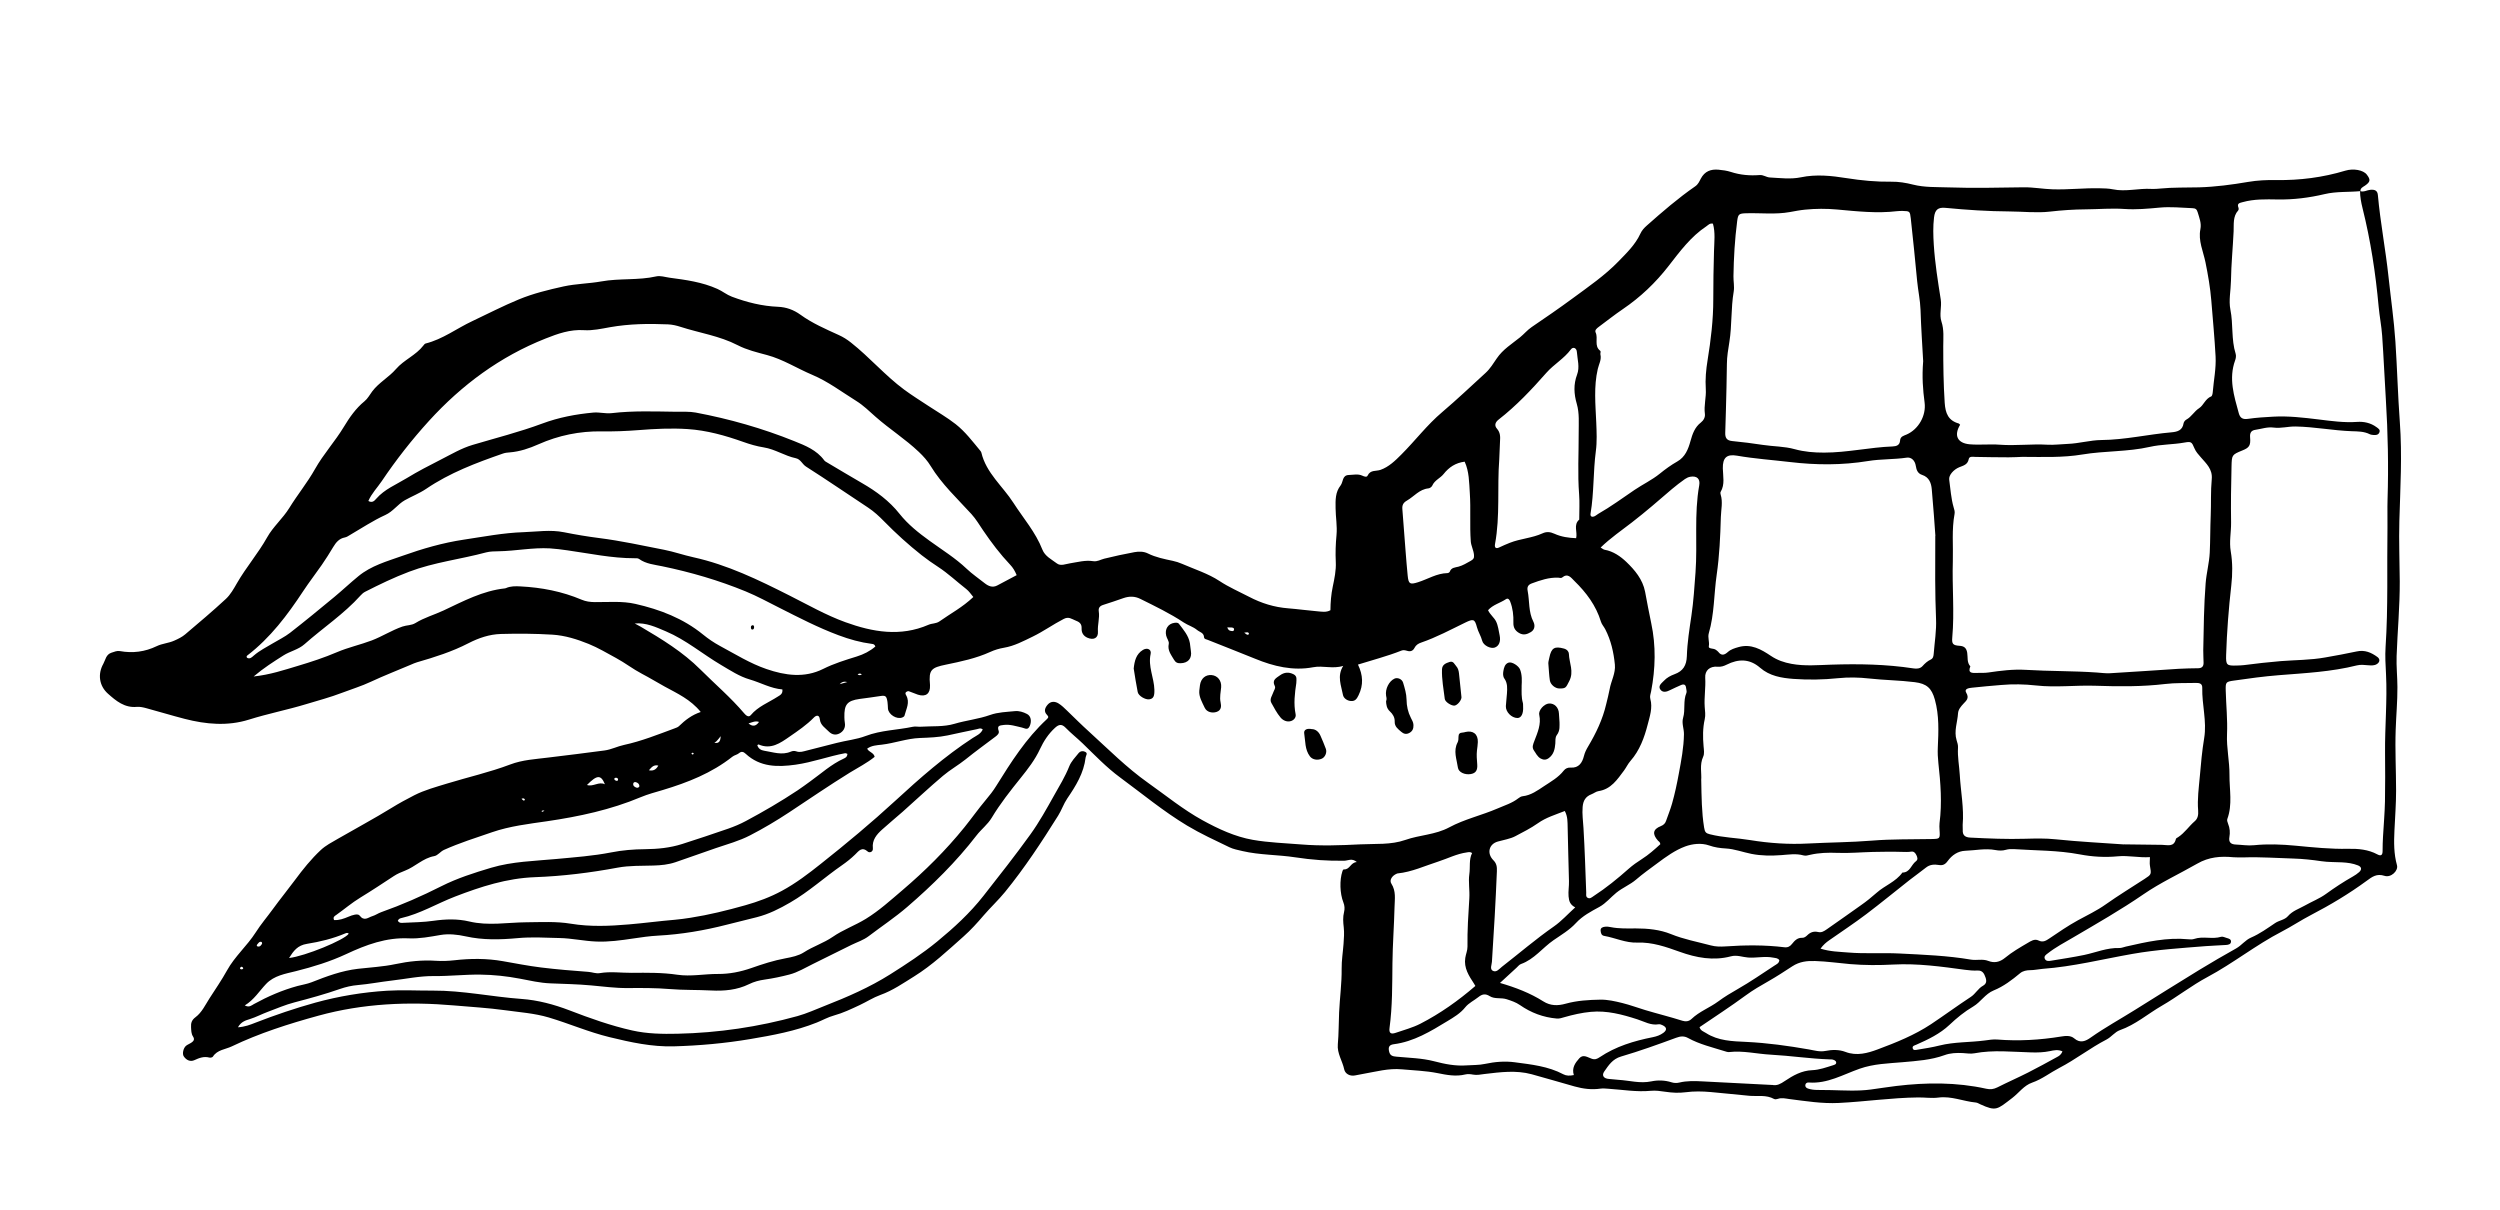 <?xml version="1.0" encoding="UTF-8"?>
<svg id="Ebene_1" data-name="Ebene 1" xmlns="http://www.w3.org/2000/svg" version="1.1" viewBox="0 0 620.74 300.41">
  <defs>
    <style>
      .cls-1 {
        fill: #000;
        stroke-width: 0px;
      }
    </style>
  </defs>
  <path class="cls-1" d="M586,47.45c.91.32,1.72-.26,2.6-.33,1.1-.08,1.72.21,1.82,1.34.61,6.8,1.92,13.5,2.64,20.29.57,5.35,1.35,10.69,1.71,16.06.44,6.66.61,13.34,1.1,20,.61,8.21.11,16.39-.12,24.59-.14,4.98.07,9.97.1,14.95.03,6.19-.56,12.36-.78,18.54-.09,2.58.19,5.13.2,7.7.02,3.54-.31,7.06-.43,10.58-.18,5.07.1,10.12.1,15.19,0,3.3-.26,6.58-.41,9.87-.14,2.9-.16,5.77.63,8.6.38,1.36-1.48,3.16-3.08,2.64-1.97-.64-3.09.24-4.51,1.28-4.34,3.18-8.97,5.95-13.74,8.43-2.49,1.29-4.81,2.85-7.28,4.13-6.43,3.33-12.08,7.88-18.46,11.29-3.93,2.1-7.48,4.91-11.35,7.14-3.46,2-6.51,4.69-10.37,6.04-1.27.45-2.11,1.7-3.35,2.34-4.04,2.09-7.65,4.94-11.68,7.03-2.28,1.18-4.31,2.81-6.77,3.66-2.05.71-3.27,2.54-4.92,3.8-3.79,2.9-4,3.38-7.95,1.58-.37-.17-.73-.41-1.12-.44-3.1-.29-6.04-1.65-9.27-1.23-1.66.22-3.37-.05-5.06-.03-6.6.07-13.14,1.05-19.73,1.37-4.12.2-8.16-.46-12.21-.97-.95-.12-1.9-.39-2.87-.05-.29.1-.7.16-.94.03-1.95-1.09-4.08-.61-6.14-.79-3.2-.28-6.39-.66-9.59-.93-2.07-.18-4.14-.23-6.24.05-1.64.22-3.37.13-5.02-.12-1.21-.18-2.41-.35-3.6-.24-3.56.34-7.06-.28-10.58-.51-.64-.04-1.29-.12-1.92-.03-2.19.32-4.33.05-6.44-.54-3.56-.99-7.09-2.06-10.66-3.03-3.88-1.05-7.8-.52-11.7-.06-.96.11-1.87.34-2.85.15-.62-.12-1.32-.19-1.92-.04-2.34.58-4.66.12-6.9-.33-2.93-.59-5.89-.66-8.84-.94-3.34-.32-6.51.6-9.74,1.15-.63.11-1.26.23-1.89.36-1.33.27-2.48-.44-2.7-1.49-.44-2.11-1.8-3.96-1.59-6.25.24-2.63.2-5.28.32-7.92.17-3.61.67-7.19.63-10.82-.03-2.06.32-4.13.47-6.2.1-1.37.2-2.73.05-4.08-.15-1.29-.25-2.54.08-3.83.19-.76.15-1.56-.17-2.36-.9-2.26-.95-5.59-.26-7.68.08-.25.16-.53.4-.52,1.49.07,1.62-1.73,3.2-1.83-1.21-1.04-2.19-.35-3.05-.33-4.11.09-8.18-.22-12.23-.84-4.36-.67-8.81-.55-13.14-1.56-1.1-.26-2.24-.47-3.23-.95-3.54-1.71-7.11-3.34-10.51-5.38-5.88-3.54-11.14-7.91-16.63-11.95-3.35-2.46-6.27-5.53-9.28-8.44-1.39-1.34-2.91-2.53-4.25-3.91-.97-1-1.7-.81-2.63.04-1.63,1.49-2.81,3.31-3.72,5.26-1.23,2.66-2.99,4.93-4.79,7.17-2.56,3.19-5.1,6.39-7.2,9.9-1.01,1.68-2.58,2.84-3.76,4.37-5.06,6.57-10.95,12.36-17.22,17.77-3.04,2.62-6.38,4.83-9.56,7.25-1.3.99-2.85,1.47-4.3,2.18-3.17,1.56-6.32,3.15-9.49,4.7-1.94.95-3.84,2.12-5.9,2.65-2,.52-4.06.96-6.12,1.25-1.37.19-2.65.52-3.91,1.14-2.97,1.46-6.18,1.74-9.41,1.57-3.45-.18-6.9-.07-10.36-.36-3.4-.28-6.88-.27-10.32-.24-3.07.03-6.08-.39-9.11-.66-3.36-.31-6.75-.37-10.13-.51-2.58-.1-5.08-.69-7.6-1.17-3.22-.61-6.44-.96-9.76-1-3.86-.05-7.67.4-11.52.36-3.54-.04-7.02.72-10.52,1.12-2.79.32-5.57.87-8.37,1.11-1.55.13-3.02.47-4.46.97-3.72,1.3-7.52,2.34-11.33,3.34-2.24.58-4.39,1.52-6.57,2.33-1.51.56-2.92,1.32-4.47,1.81-1,.32-2.16.6-2.97,2.04,1.76-.11,3.07-.64,4.37-1.15,4.87-1.89,9.83-3.58,14.85-4.97,5.82-1.6,11.78-2.59,17.82-2.96,3.77-.23,7.55-.01,11.31-.03,7.45-.04,14.69,1.54,22.06,2.07,4.05.29,8.06,1.36,11.92,2.84,5.09,1.96,10.25,3.8,15.57,4.99,3.69.83,7.49.9,11.28.81,10.1-.22,20.02-1.69,29.75-4.38,2.31-.64,4.52-1.66,6.77-2.54,5.62-2.2,11.14-4.6,16.26-7.83,4.01-2.53,8-5.14,11.66-8.14,4.15-3.41,8.14-7.07,11.48-11.33,3.96-5.05,7.94-10.09,11.68-15.29,2.18-3.03,4.01-6.34,5.84-9.61,1.34-2.38,2.77-4.7,3.79-7.27.49-1.23,1.5-2.27,2.36-3.33.36-.44.97-.57,1.55-.3.81.38.22.9.16,1.41-.45,3.89-2.43,7.07-4.57,10.21-.89,1.31-1.39,2.87-2.25,4.24-4.09,6.54-8.33,13-13.2,18.97-1.63,2-3.6,3.83-5.31,5.82-1.56,1.83-3.18,3.62-4.96,5.2-3.94,3.5-7.81,7.15-12.28,9.93-2.68,1.66-5.32,3.51-8.39,4.61-1.76.63-3.4,1.7-5.13,2.51-2.1.98-4.17,1.98-6.43,2.6-1.46.4-2.81,1.17-4.23,1.74-5.33,2.13-10.92,3.16-16.57,4.11-6.29,1.06-12.58,1.62-18.93,1.8-5.45.15-10.7-1-15.95-2.28-5.16-1.25-10.04-3.38-15.11-4.89-3.58-1.06-7.28-1.3-10.93-1.81-4.13-.57-8.3-.8-12.46-1.17-11.4-1-22.72-.51-33.77,2.53-7.36,2.02-14.68,4.34-21.58,7.65-1.53.73-3.57.82-4.64,2.52-.12.2-.62.31-.88.24-1.35-.36-2.5.08-3.7.63-1.02.47-2.01.04-2.67-.95-.4-.6-.12-2.03.58-2.61.36-.3.85-.46,1.25-.73.57-.38.99-.8.48-1.57-.46-.69-.44-1.53-.49-2.33-.06-1.01.16-1.76,1.1-2.46,1.58-1.18,2.43-3.04,3.47-4.67,1.47-2.29,3.04-4.56,4.35-6.93,1.94-3.52,5-6.12,7.12-9.44,1.29-2.04,2.85-3.85,4.26-5.79,1.78-2.45,3.7-4.8,5.5-7.23,1.96-2.65,4.02-5.22,6.42-7.46,1.21-1.13,2.76-1.93,4.21-2.77,4.44-2.57,8.98-4.99,13.35-7.68,1.84-1.14,3.75-2.17,5.64-3.14,2.55-1.3,5.38-2.06,8.14-2.91,5.22-1.6,10.58-2.8,15.67-4.73,3.11-1.18,6.26-1.32,9.4-1.72,4.69-.59,9.38-1.12,14.06-1.77,1.69-.23,3.16-1.02,4.81-1.37,4.32-.93,8.42-2.58,12.56-4.11.38-.14.8-.28,1.07-.54,1.54-1.5,3.22-2.8,5.42-3.53-2.53-3.13-5.83-4.6-8.95-6.31-1.89-1.04-3.74-2.18-5.64-3.17-2.24-1.17-4.2-2.72-6.41-3.91-2.25-1.22-4.47-2.55-6.83-3.51-2.87-1.16-5.85-2.1-8.99-2.3-4.26-.26-8.54-.29-12.8-.17-2.84.08-5.51.99-8.04,2.29-4.06,2.1-8.39,3.47-12.76,4.73-.55.16-1.04.39-1.56.61-3.3,1.41-6.65,2.7-9.9,4.22-2.33,1.1-4.79,1.84-7.17,2.75-2.91,1.12-5.95,1.92-8.95,2.83-4.68,1.42-9.49,2.36-14.16,3.83-5.32,1.67-10.67,1.18-15.96-.18-3.19-.82-6.35-1.79-9.53-2.65-.77-.21-1.6-.4-2.38-.33-3.04.28-5.15-1.49-7.16-3.28-2.18-1.94-2.58-4.86-1.15-7.4.55-.98.64-2.33,2.05-2.78.7-.22,1.32-.52,2.08-.39,3.18.57,6.2.19,9.14-1.23,1.36-.66,2.95-.73,4.36-1.37.97-.43,1.92-.89,2.71-1.56,3.4-2.89,6.83-5.76,10.1-8.8,1.14-1.06,1.96-2.53,2.75-3.91,2.27-3.94,5.26-7.39,7.49-11.37,1.48-2.65,3.88-4.67,5.5-7.29,2.02-3.29,4.5-6.31,6.38-9.66,2.09-3.72,4.98-6.86,7.18-10.51,1.37-2.27,2.95-4.57,5.11-6.33.79-.64,1.3-1.62,1.92-2.45,1.64-2.19,4.13-3.5,5.89-5.54,1.99-2.31,4.97-3.43,6.83-5.87.14-.19.32-.42.53-.48,4.26-1.06,7.73-3.75,11.62-5.57,3.84-1.81,7.62-3.77,11.55-5.39,3.57-1.47,7.35-2.39,11.11-3.22,3.08-.67,6.3-.69,9.36-1.24,4.55-.82,9.16-.23,13.65-1.25,1.02-.23,2.2.18,3.3.33,4.05.54,8.1,1.08,11.89,2.79,1.25.56,2.28,1.44,3.59,1.93,3.71,1.39,7.49,2.34,11.46,2.5,2.02.09,3.83.73,5.54,1.96,2.92,2.12,6.25,3.56,9.52,5.05,1.11.5,2.07,1.11,3.03,1.87,4.64,3.66,8.49,8.2,13.24,11.71,1.94,1.43,3.99,2.7,6,4.03,2.26,1.5,4.63,2.85,6.76,4.52,2.38,1.87,4.22,4.32,6.15,6.65.1.12.19.27.23.42,1.2,5.08,5.3,8.32,7.96,12.47,2.46,3.83,5.5,7.28,7.19,11.61.64,1.65,2.29,2.44,3.61,3.44.94.71,2.16.13,3.28-.04,1.89-.29,3.77-.84,5.71-.53,1.04.17,1.84-.39,2.76-.62,2.49-.61,4.99-1.16,7.51-1.62,1.1-.2,2.3-.19,3.32.32,1.97.98,4.08,1.39,6.19,1.84.78.16,1.56.42,2.3.74,3.13,1.36,6.48,2.41,9.29,4.26,2.36,1.56,4.87,2.63,7.32,3.91,3.11,1.63,6.29,2.61,9.75,2.88,2.4.19,4.79.53,7.18.73,1.1.09,2.25.34,3.3-.26.02-1.99.17-3.89.58-5.86.41-1.96.86-4.04.75-6.15-.11-2.21-.03-4.45.18-6.65.21-2.24-.21-4.44-.23-6.66-.03-2.07-.08-3.98,1.25-5.67.68-.87.34-2.54,2.06-2.59,1.12-.03,2.24-.33,3.33.17.44.2,1.09.47,1.31-.01.7-1.49,2.07-1.04,3.2-1.43,2.05-.72,3.66-2.28,5.19-3.82,3.44-3.44,6.38-7.35,10.13-10.52,3.69-3.13,7.2-6.47,10.78-9.74,1.13-1.03,1.93-2.36,2.76-3.58,1.53-2.27,3.78-3.62,5.79-5.25,1-.81,1.81-1.81,2.88-2.54,3.43-2.33,6.85-4.68,10.19-7.14,3.92-2.89,7.97-5.66,11.35-9.15,2.01-2.07,4.2-4.17,5.45-6.89.38-.83.94-1.44,1.62-2.04,3.86-3.42,7.77-6.8,12.02-9.74.74-.51,1.03-1.25,1.37-1.89.98-1.86,2.5-2.4,4.4-2.23,1.04.09,2.09.24,3.08.56,2.33.76,4.71.96,7.12.77.96-.08,1.64.55,2.54.6,2.57.14,5.19.48,7.7-.04,3.85-.8,7.61-.39,11.39.21,3.66.58,7.32.93,11.03.88,1.86-.03,3.66.27,5.48.73,2.81.71,5.75.58,8.63.68,6.27.22,12.54.07,18.81-.02,2.39-.03,4.78.43,7.2.5,3.87.12,7.72-.34,11.58-.26,1.13.03,2.24.03,3.36.26,3.2.67,6.39-.3,9.59-.1.72.04,1.45-.02,2.17-.09,3.21-.32,6.43-.21,9.64-.3,4.08-.12,8.15-.66,12.19-1.35,2.3-.39,4.63-.5,6.98-.46,5.82.09,11.55-.64,17.14-2.33,1.98-.6,4.45-.18,5.33.97.98,1.27.92,1.79-.42,2.73-.53.37-1.17.58-1.16,1.38-2.96.29-5.96.04-8.89.74-3.84.91-7.73,1.4-11.69,1.33-2.9-.05-5.8-.13-8.64.66-.72.2-1.5.27-1.06,1.37.08.2.07.55-.06.69-1.37,1.5-1.06,3.48-1.14,5.18-.19,4.1-.6,8.19-.66,12.3-.04,2.4-.6,4.88-.14,7.16.73,3.63.18,7.38,1.3,10.94.16.5.06,1.15-.13,1.66-1.64,4.52-.27,8.8.91,13.11.35,1.27,1.05,1.58,2.31,1.4,2.06-.3,4.15-.43,6.22-.54,3.77-.21,7.53.23,11.29.69,3.15.39,6.34.84,9.57.61,1.66-.12,3.37.24,4.8,1.3.45.33,1.02.64.71,1.34-.27.61-.87.66-1.45.61-.32-.03-.66-.06-.94-.2-1.42-.71-2.96-.69-4.49-.74-4.64-.17-9.21-1.08-13.88-1.17-1.86-.04-3.65.51-5.48.27-1.56-.21-3.01.33-4.51.55-1.04.15-1.43.71-1.34,1.85.18,2.09-.22,2.6-1.97,3.3-2.6,1.05-2.56,1.17-2.64,3.91-.12,4.65-.18,9.31-.11,13.97.03,2.39-.5,4.75-.08,7.19.47,2.76.45,5.62.13,8.42-.65,5.74-1.1,11.49-1.28,17.27-.08,2.55.14,2.71,2.74,2.62.56-.02,1.13-.03,1.69-.1,3.03-.39,6.06-.74,9.11-.99,3.68-.29,7.4-.25,11.05-.91,2.61-.47,5.22-.92,7.81-1.49,2.01-.45,3.63.25,5.17,1.38.69.51.62,1.27-.12,1.74-.65.42-1.38.36-2.11.31-.96-.06-1.9-.22-2.88.03-6.35,1.6-12.86,1.91-19.35,2.43-3.76.3-7.51.81-11.24,1.35-1.95.28-2.02.4-1.97,2.48.09,3.61.48,7.21.32,10.83-.15,3.38.64,6.71.61,10.09-.03,3.66.79,7.36-.54,10.97-.12.32.05.8.19,1.16.45,1.08.53,2.2.33,3.32-.23,1.29.39,1.8,1.56,1.85,1.52.06,3.02.33,4.56.17,3.45-.35,6.9-.21,10.36.12,4.32.41,8.64.86,13.01.77,2.47-.05,4.99.16,7.26,1.39.96.52,1.3.1,1.29-.89,0-1.21.04-2.41.11-3.62.16-2.88.42-5.76.48-8.64.08-4.02.05-8.04.02-12.07-.06-6.51.57-13.01.24-19.53-.11-2.24-.26-4.49-.11-6.75.66-9.88.32-19.78.47-29.67.03-2.32-.05-4.65.02-6.97.26-8.27.09-16.53-.42-24.79-.33-5.29-.55-10.6-.92-15.89-.17-2.4-.65-4.78-.87-7.18-.75-8.25-1.99-16.42-4-24.46-.35-1.41-.62-2.82-.62-4.28ZM333.52,165.33c-2.56.83-5.03-.13-7.46.34-5.02.96-9.87-.24-14.37-2.09-3.92-1.61-7.89-3.12-11.83-4.71-.37-.15-.87-.16-.9-.65-.06-1.14-1.07-1.25-1.72-1.79-1.01-.84-2.27-1.16-3.34-1.88-3.41-2.26-7.1-4.03-10.76-5.85-1.38-.69-2.76-.69-4.2-.19-1.67.59-3.35,1.15-5.04,1.69-.81.26-1.21.73-1.08,1.6.26,1.68-.33,3.31-.21,5.01.12,1.63-1.07,2.2-2.6,1.54-1.04-.45-1.49-1.29-1.45-2.29.06-1.23-.58-1.64-1.58-2.02-.94-.36-1.6-1.01-2.86-.36-2.63,1.35-5.03,3.09-7.69,4.38-2.31,1.12-4.61,2.35-7.14,2.77-1.22.21-2.34.55-3.41,1.04-3.52,1.6-7.28,2.39-11.02,3.16-3.62.74-4.29,1.29-3.95,4.89,0,.08,0,.16.01.24.1,2.07-1.04,2.96-3.02,2.32-.76-.25-1.48-.6-2.24-.85-.18-.06-.49.05-.66.19-.31.25-.15.55.01.84.99,1.77-.02,3.39-.43,5.05-.05.18-.33.36-.54.44-1.38.54-3.42-.73-3.56-2.19-.05-.56-.03-1.13-.12-1.68-.24-1.47-.45-1.67-1.88-1.44-1.67.27-3.34.47-5.01.7-3.16.44-3.88,1.4-3.81,4.57.01.48.04.95.12,1.43.19,1.15-.39,2.09-1.35,2.58-.88.45-1.82.35-2.64-.48-.89-.91-2.07-1.58-2.22-3.01-.14-1.29-.97-1-1.47-.48-1.81,1.86-3.95,3.3-6.06,4.76-2.29,1.59-4.63,3.28-7.69,1.93-.04-.02-.14.07-.31.17.22.87.93,1.28,1.69,1.39,2.2.34,4.39,1.19,6.63.23.46-.2.91-.23,1.4-.06.89.32,1.75-.01,2.6-.22,2.46-.61,4.91-1.25,7.37-1.88,2.39-.62,4.95-.86,7.19-1.72,3.84-1.46,7.86-1.47,11.76-2.3.61-.13,1.28.03,1.92-.01,2.81-.18,5.75.07,8.38-.72,2.93-.87,5.98-1.17,8.87-2.2,1.96-.7,4.08-.74,6.14-.95,1.04-.11,2.09.22,3.02.71,1,.52,1.18,1.79.68,2.97-.51,1.18-1.2.55-1.97.39-1.47-.32-2.9-.84-4.49-.64-1.07.14-1.71.16-1.26,1.49.2.58-.3,1.03-.77,1.39-2.49,1.88-5.02,3.71-7.45,5.67-1.81,1.45-3.85,2.59-5.61,4.08-3.42,2.89-6.68,5.96-10.02,8.93-1.68,1.49-3.44,2.91-5.1,4.42-1.35,1.22-2.52,2.58-2.29,4.62.11.98-.87,1.18-1.21.88-1.53-1.36-2.26-.21-3.23.73-.98.95-2.06,1.81-3.18,2.59-4.35,3.01-8.26,6.6-12.89,9.28-2.68,1.56-5.33,2.89-8.3,3.65-2.49.64-4.99,1.23-7.48,1.87-5.6,1.44-11.26,2.4-17.04,2.71-2.07.11-4.15.41-6.22.72-3.01.45-6.04.88-9.13.75-3.06-.12-6.05-.81-9.12-.87-3.46-.08-6.92-.3-10.37.02-4.34.4-8.64.52-12.95-.44-2.01-.45-4.22-.68-6.22-.34-2.62.45-5.25.96-7.88.84-5.6-.27-10.61,1.6-15.51,3.89-4.03,1.88-8.22,3.17-12.52,4.25-2.62.66-5.42,1.08-7.41,3.18-1.7,1.79-3,3.95-5.29,5.33,1.1.6,1.68-.01,2.26-.33,3.46-1.9,7.04-3.46,10.86-4.5,1.15-.31,2.32-.47,3.47-.92,3.72-1.47,7.47-2.87,11.52-3.34,3.1-.36,6.23-.51,9.32-1.17,3.26-.69,6.64-1.05,10.03-.82,1.52.1,3.07.04,4.58-.13,4.02-.46,8.03-.48,12.02.22,3.16.55,6.32,1.18,9.51,1.57,3.9.48,7.82.8,11.74,1.09.96.07,1.86.48,2.86.31,2.63-.45,5.28-.05,7.92-.07,3.75-.03,7.55-.09,11.3.47,3.37.5,6.73-.21,10.09-.19,2.86.02,5.6-.53,8.27-1.46,2.79-.98,5.59-1.89,8.51-2.43,1.57-.29,3.26-.64,4.56-1.48,2.29-1.48,4.9-2.29,7.16-3.84,2.57-1.78,5.57-2.84,8.25-4.49,3.31-2.04,6.13-4.61,9.07-7.11,5.59-4.76,10.76-9.89,15.37-15.59,1.81-2.24,3.47-4.61,5.33-6.82.93-1.1,1.82-2.23,2.57-3.45,3.68-5.91,7.4-11.79,12.56-16.57.47-.44.49-.65.04-1.11-.86-.88-.46-1.79.21-2.55.75-.85,1.77-.82,2.64-.29.81.49,1.51,1.19,2.19,1.85,1.79,1.73,3.56,3.5,5.4,5.16,4.79,4.36,9.35,8.96,14.69,12.74,4.45,3.15,8.69,6.62,13.48,9.26,3.95,2.17,8.08,4.1,12.52,4.88,3.94.69,7.99.81,11.99,1.14,4.89.4,9.77.23,14.67-.02,3.77-.19,7.6.17,11.21-1.1,3.57-1.26,7.41-1.25,10.91-3.13,3.74-2.02,8.03-2.97,11.98-4.68,1.77-.77,3.62-1.32,5.16-2.53.3-.24.69-.47,1.07-.51,2.06-.22,3.74-1.46,5.31-2.5,1.69-1.12,3.58-2.17,4.89-3.86.4-.52,1.01-.8,1.71-.75,2.05.16,2.9-1.26,3.3-2.85.22-.89.59-1.63,1.04-2.38,1.97-3.31,3.62-6.74,4.5-10.55.28-1.21.64-2.5.85-3.69.36-2.06,1.51-3.96,1.3-6.1-.3-3.06-.97-6.03-2.39-8.78-.33-.64-.87-1.21-1.07-1.88-1.22-4.01-3.63-7.22-6.58-10.1-.89-.87-1.64-2.05-3.1-.84-.19.16-.62.03-.94.01-2.3-.09-4.42.64-6.54,1.42-.91.33-1.23.87-1.04,1.85.5,2.55.17,5.23,1.43,7.68.39.76.45,1.9-.63,2.56-.96.58-1.88.85-2.94.22-1-.59-1.44-1.38-1.4-2.58.05-1.77-.14-3.53-.79-5.21-.19-.51-.54-.95-1.06-.6-1.44.97-3.25,1.38-4.44,2.74.51,1.11,1.5,1.81,1.98,2.77.52,1.05.65,2.31.9,3.49.32,1.53-.18,2.68-1.26,3.03-.99.32-2.78-.52-3.08-1.71-.3-1.19-.99-2.18-1.3-3.36-.54-2.05-.88-2.12-2.89-1.15-3.61,1.75-7.15,3.66-10.96,4.97-.71.24-1.3.61-1.65,1.31-.38.76-1.01.99-1.82.74-.47-.14-.96-.25-1.42-.06-3.56,1.41-7.27,2.36-10.8,3.47,1.25,2.6,1.4,5.05.15,7.61-.44.9-.84,1.52-1.91,1.44-1-.08-1.83-.75-1.97-1.53-.41-2.28-1.53-4.63.06-7.19ZM241.66,148.22c-.59-.7-1.04-1.42-1.76-1.98-2.33-1.81-4.47-3.85-6.95-5.47-1.41-.92-2.79-1.88-4.11-2.92-3.28-2.59-6.38-5.4-9.31-8.39-1.23-1.26-2.52-2.46-4.01-3.44-5.13-3.38-10.21-6.87-15.39-10.17-.96-.61-1.31-1.82-2.55-2.08-2.74-.57-5.11-2.23-7.93-2.68-1.74-.27-3.46-.78-5.12-1.37-4.48-1.59-9.04-2.87-13.78-3.18-4.07-.27-8.17-.06-12.24.26-3.05.24-6.08.36-9.14.31-5.43-.08-10.67.99-15.65,3.2-2.29,1.02-4.65,1.82-7.17,2.02-.56.04-1.1.09-1.65.28-6.65,2.31-13.22,4.78-19.1,8.78-1.64,1.11-3.54,1.84-5.28,2.82-1.77,1-2.89,2.78-4.86,3.67-3.04,1.38-5.85,3.27-8.75,4.95-.42.24-.79.53-1.29.62-1.39.26-2.19,1.22-2.88,2.37-.9,1.51-1.85,3.01-2.85,4.46-1.5,2.17-3.13,4.26-4.58,6.46-3.93,5.96-8.17,11.62-13.9,16.01-.17.13-.3.38,0,.62.72.32,1.19-.24,1.65-.63,1.42-1.22,3.08-2.04,4.66-2.99,1.44-.87,2.99-1.6,4.31-2.63,3.71-2.89,7.35-5.88,10.97-8.88,2.03-1.68,3.95-3.5,5.99-5.17,3.18-2.62,7.09-3.69,10.88-5.04,5-1.78,10.05-3.25,15.32-4.04,4.91-.73,9.81-1.69,14.77-1.85,3.35-.11,6.71-.67,10.1.02,2.89.58,5.82,1.07,8.73,1.44,5.43.69,10.75,1.86,16.11,2.91,2.44.48,4.81,1.32,7.23,1.85,8.49,1.87,16.21,5.63,23.88,9.5,4.59,2.31,9.07,4.88,13.9,6.63,6.76,2.45,13.65,3.67,20.64.64.87-.38,1.89-.25,2.73-.85,2.73-1.93,5.72-3.5,8.39-6.04ZM486.69,105.47c-1.62,2.67-.66,4.58,2.39,4.85,2.48.21,4.99-.09,7.45.1,3.95.3,7.87-.23,11.81,0,1.67.1,3.37-.14,5.05-.2,2.83-.1,5.58-.93,8.36-.96,5.9-.05,11.63-1.42,17.47-1.92,1.45-.13,2.68-.49,2.95-2.22.05-.35.38-.77.7-.94,1.28-.69,1.93-2.04,3.18-2.84,1.09-.7,1.52-2.34,2.98-2.91.24-.09.36-.7.39-1.09.24-2.95.86-5.89.7-8.85-.25-4.62-.69-9.23-1.06-13.84-.26-3.21-.81-6.36-1.45-9.52-.55-2.71-1.84-5.36-1.26-8.23.3-1.5-.27-2.8-.67-4.18-.23-.78-.55-1-1.31-1.03-2.73-.11-5.43-.4-8.18-.14-2.88.27-5.8.54-8.67.34-3.23-.23-6.43.07-9.64.09-2.96.02-5.91.22-8.87.56-3.3.38-6.73-.02-10.1-.04-5.29-.03-10.59-.38-15.86-.89-1.86-.18-2.61.47-2.84,2.39-.27,2.25-.2,4.49-.06,6.75.29,4.58,1.02,9.1,1.73,13.61.29,1.85-.42,3.71.18,5.51.67,2.01.44,4.08.44,6.11,0,4.69.05,9.36.36,14.04.18,2.62.89,4.4,3.5,5.14.07.02.12.11.33.31ZM502.33,113.43c-1.21.04-2.41.13-3.62.12-2.74,0-5.47-.05-8.21-.1-.64-.01-1.52-.22-1.67.54-.27,1.41-1.34,1.61-2.37,2.03-1.38.57-2.64,1.97-2.48,3.08.32,2.28.45,4.63,1.1,6.87.16.54.34,1.05.23,1.64-.73,3.89-.31,7.83-.43,11.75-.2,6.31.43,12.62-.14,18.93-.14,1.58.15,1.95,1.81,2.06,1.2.07,1.71.6,1.9,1.72.19,1.14-.12,2.41.78,3.39-.71,1.72.45,1.65,1.56,1.62.96-.02,1.94.04,2.89-.1,3.09-.45,6.15-.85,9.32-.66,5.85.36,11.73.25,17.58.66,1.12.08,2.24.24,3.35.18,5.69-.33,11.37-.74,17.05-1.1,1.61-.1,3.22-.11,4.83-.14.91-.01,1.34-.46,1.33-1.34,0-1.04-.1-2.09-.08-3.13.11-5.54.16-11.08.59-16.6.2-2.56.89-5.05,1.02-7.63.15-3.05.11-6.1.24-9.13.13-3.04-.03-6.1.26-9.12.24-2.48-1.37-3.87-2.67-5.38-.63-.73-1.26-1.39-1.63-2.28-.67-1.6-.79-1.73-2.51-1.42-2.84.51-5.73.42-8.58,1.07-5.49,1.25-11.18.96-16.75,1.89-4.83.81-9.79.6-14.7.59ZM252.44,142.82c-.45-1.07-.92-1.87-1.61-2.59-2.49-2.63-4.67-5.51-6.71-8.51-.94-1.37-1.77-2.82-2.92-4.08-3.51-3.85-7.36-7.41-10.12-11.93-.77-1.27-1.8-2.43-2.92-3.49-3.35-3.19-7.28-5.67-10.74-8.72-1.56-1.38-3.07-2.87-4.82-3.95-3.6-2.24-7-4.83-10.94-6.49-3.76-1.59-7.23-3.83-11.2-4.9-2.49-.67-5.02-1.27-7.3-2.45-4.49-2.32-9.47-3.03-14.2-4.56-.98-.32-2.03-.56-3.06-.61-4.83-.21-9.64-.14-14.42.7-2.13.38-4.33.88-6.46.74-3.45-.23-6.52.87-9.57,2.08-11.28,4.47-20.77,11.49-28.92,20.43-4.29,4.71-8.19,9.7-11.74,14.97-1.1,1.63-2.52,3.06-3.33,4.93.97.55,1.49-.02,1.96-.56,2.06-2.37,4.96-3.51,7.54-5.09,2.77-1.69,5.67-3.19,8.58-4.67,2.56-1.3,5.03-2.78,7.83-3.61,5.77-1.72,11.62-3.19,17.26-5.29,4.11-1.53,8.35-2.33,12.69-2.73,1.54-.14,3.03.32,4.57.14,5.35-.63,10.73-.41,16.1-.34,1.59.02,3.22-.09,4.76.2,8.38,1.58,16.56,3.91,24.48,7.1,2.74,1.1,5.55,2.21,7.41,4.75.18.25.49.41.77.57,2.89,1.71,5.76,3.44,8.67,5.12,3.51,2.02,6.75,4.42,9.26,7.59,2.13,2.68,4.76,4.75,7.47,6.71,3.12,2.26,6.4,4.28,9.21,6.95,1.38,1.31,2.98,2.39,4.47,3.58.94.74,1.95,1.17,3.12.56,1.56-.81,3.11-1.65,4.8-2.55ZM477.52,89.75c-.21-3.85-.52-8.33-.66-12.8-.08-2.42-.61-4.77-.84-7.16-.49-5.19-1.01-10.37-1.58-15.55-.2-1.81-.29-1.81-1.94-1.86-.48-.01-.97,0-1.45.05-4.99.6-9.97.04-14.91-.41-2.67-.24-5.28-.23-7.91.03-1.28.12-2.54.37-3.81.6-3.59.65-7.21.2-10.81.3-1.85.05-2.05.21-2.28,1.97-.59,4.53-.85,9.08-.92,13.65-.02,1.28.27,2.59.06,3.83-.71,4.13-.41,8.34-1.07,12.47-.29,1.82-.61,3.64-.62,5.49-.01,1.93-.06,3.86-.1,5.78-.09,3.77-.18,7.54-.31,11.31-.04,1.25.36,1.93,1.72,2.06,2.56.24,5.11.58,7.65.96,2.62.4,5.3.34,7.88,1.06,2.4.66,4.77.85,7.3.85,5.74,0,11.32-1.32,17.01-1.53.99-.04,1.77-.33,1.85-1.46.07-1.06.92-1.19,1.64-1.51,2.93-1.29,4.88-4.67,4.45-7.93-.42-3.18-.67-6.36-.36-10.19ZM480.55,133.06c-.21-2.79-.49-7.2-.9-11.59-.14-1.53-.64-2.98-2.41-3.56-1-.32-1.39-1.12-1.55-2.21-.2-1.38-1.14-2.23-2.24-2.07-3.19.48-6.45.32-9.6.84-6.49,1.06-12.94,1.02-19.41.25-4.39-.52-8.8-.82-13.16-1.58-2.6-.45-3.55.56-3.51,3.15.04,1.96.56,3.98-.54,5.84-.1.17-.06.46,0,.66.59,1.86.1,3.76.05,5.6-.13,4.78-.35,9.58-1.03,14.3-.7,4.84-.57,9.79-1.96,14.53-.32,1.09.22,2.13,0,3.26-.14.71,1.23.42,1.78.89.18.16.41.27.55.46.8,1.06,1.54.83,2.41.05.72-.65,1.66-.93,2.6-1.2,3.15-.92,5.69.57,8.09,2.18,1.6,1.07,3.26,1.63,5.1,1.97,3.28.61,6.6.3,9.86.2,6.85-.22,13.65-.11,20.43.93.84.13,1.67.06,2.24-.57.6-.67,1.24-1.25,2.05-1.63.6-.28.68-.86.73-1.43.22-2.88.71-5.78.58-8.65-.27-6.34-.22-12.67-.19-20.63ZM422.41,193.72c.08,4.15.1,7.94.71,11.73.18,1.16.44,1.45,1.41,1.69,3.29.84,6.69.9,10.02,1.45,4.78.78,9.61,1.11,14.41.85,5.29-.28,10.59-.29,15.88-.72,4.88-.4,9.8-.29,14.71-.39,2.17-.05,2.17-.03,2.03-2.28-.03-.56-.07-1.13,0-1.69.65-4.99.26-9.95-.29-14.91-.14-1.28-.2-2.55-.14-3.85.18-3.98.36-7.95-.73-11.88-.8-2.87-2.03-3.97-4.99-4.34-3.76-.47-7.55-.49-11.3-.91-2.57-.29-5.15-.34-7.71-.08-3.7.38-7.39.45-11.08.18-2.98-.22-5.95-.71-8.32-2.78-2.6-2.26-5.39-2.22-8.29-.76-.74.37-1.4.59-2.27.51-1.92-.16-3.18.93-3.06,2.77.15,2.4-.29,4.78-.13,7.17.07,1.04.25,2.05.01,3.1-.5,2.21-.49,4.46-.29,6.7.08.9.25,1.86-.1,2.61-.94,2.03-.33,4.12-.49,5.83ZM527.39,209.65c3.51.04,6.49.06,9.47.12,1.37.03,2.94.62,3.41-1.47.04-.18.36-.3.56-.44,1.62-1.06,2.68-2.72,4.13-3.97.76-.65.91-1.6.83-2.64-.23-2.82.16-5.61.41-8.41.28-3.2.56-6.4,1.09-9.58.69-4.17-.58-8.31-.48-12.49.03-1.14-.83-1.22-1.69-1.2-2.49.07-5.01-.04-7.48.26-5.78.69-11.56.64-17.35.44-4.91-.17-9.83.48-14.73-.07-2.9-.32-5.78-.38-8.68-.12-2.41.21-4.81.4-7.21.67-.72.08-2.08.23-1.46,1.26.83,1.37-.04,2.01-.66,2.68-.68.73-1.32,1.48-1.38,2.42-.14,2.22-1.05,4.4-.36,6.67.19.62.4,1.22.35,1.89-.14,2.26.31,4.47.44,6.71.23,4.15,1.08,8.26.72,12.45-.03.4.05.81.02,1.21-.08,1.32.54,1.86,1.85,1.93,4.56.23,9.12.43,13.69.29,2.49-.07,5.01-.13,7.48.13,5.85.61,11.72.9,17.05,1.28ZM372.44,244.06c3.9,1.13,7.49,2.51,10.76,4.58,1.79,1.13,3.61,1.12,5.56.57,2.81-.78,5.72-.95,8.59-1,1.81-.03,3.66.39,5.44.83,1.94.48,3.83,1.19,5.73,1.76,3.06.92,6.17,1.68,9.22,2.65.81.26,1.63.16,2.26-.45,1.94-1.86,4.5-2.78,6.64-4.36,1.52-1.13,3.19-2.13,4.84-3.07,3.14-1.79,6.09-3.84,9.1-5.81.52-.34,1.17-.59,1.22-1.36-.37-.54-.95-.51-1.5-.62-2.07-.43-4.15.12-6.24-.03-1.41-.1-2.77-.7-4.28-.3-4.35,1.16-8.59.36-12.73-1.13-3.4-1.22-6.81-2.42-10.5-2.28-2.89.11-5.47-1.18-8.23-1.66-.72-.12-.83-.71-.89-1.27-.08-.77.54-.94,1.09-1.01.47-.06.96,0,1.42.1,2.05.41,4.14.33,6.2.32,3.01,0,6.02.3,8.73,1.4,3.23,1.32,6.6,1.93,9.92,2.82,1.18.32,2.4.33,3.6.25,4.9-.34,9.8-.39,14.68.21.85.1,1.4-.22,1.87-.82.67-.84,1.35-1.58,2.57-1.53.48.02.9-.31,1.26-.66.75-.74,1.63-1.02,2.65-.78.87.2,1.45-.18,2.16-.67,2.84-1.96,5.64-3.98,8.46-5.96,1.39-.97,2.67-2.01,3.94-3.13,2.02-1.79,4.73-2.71,6.38-5,1.89,0,2.18-1.93,3.35-2.8.58-.42.38-.99.13-1.52-.26-.54-.63-.98-1.29-.88-.72.12-1.43.09-2.15.07-2.46-.08-4.95-.04-7.38.01-2.94.07-5.88.35-8.84.23-2.25-.09-4.51-.03-6.72.48-.56.13-1.11.31-1.66.15-1.84-.52-3.66-.2-5.5-.07-2.48.18-4.94.18-7.43-.31-2.13-.42-4.19-1.22-6.34-1.34-1.46-.08-2.79-.27-4.18-.76-1.92-.67-4.16-.39-5.9.25-2.51.92-4.8,2.58-6.98,4.21-1.76,1.31-3.56,2.58-5.24,4.03-1.46,1.26-3.35,2-4.9,3.26-1.42,1.15-2.56,2.61-4.21,3.52-2.07,1.13-4.17,2.21-5.83,4.02-1.57,1.71-3.63,2.92-5.53,4.23-2.76,1.9-4.81,4.76-8.1,5.93-.43.15-.75.59-1.11.92-1.29,1.18-2.57,2.36-4.11,3.78ZM557.18,212.89c-.88-.01-1.78.04-2.65-.04-3.14-.3-6.07-.08-8.96,1.59-4.45,2.55-9.15,4.71-13.37,7.62-5.63,3.87-11.54,7.24-17.41,10.69-2.15,1.26-4.36,2.42-6.33,3.96-.4.31-1.04.69-.74,1.36.28.61.93.58,1.49.48,2.77-.46,5.55-.87,8.3-1.44,2.89-.61,5.66-1.82,8.7-1.72.54.02,1.1-.24,1.65-.36,5.11-1.16,10.21-2.33,15.52-1.81.47.05,1,.06,1.43-.09,2.19-.75,4.49.15,6.69-.53.4-.12.93.17,1.4.3.46.13,1.04.28,1.05.83.02.73-.65.86-1.2.9-1.69.12-3.38.16-5.06.29-6.09.49-12.19.87-18.21,1.93-7.42,1.3-14.75,3.16-22.29,3.71-1.03.08-2.05.33-3.1.33-.86,0-1.82.18-2.49.74-2.03,1.69-4.12,3.29-6.58,4.29-2.09.85-3.22,2.89-5.06,3.98-2.19,1.29-4.08,2.83-5.94,4.59-2.31,2.18-5.26,3.61-8.2,4.9-.45.2-1.04.29-.91.87.14.65.8.44,1.22.37,1.82-.3,3.65-.58,5.43-1.03,3.69-.92,7.5-.76,11.24-1.25,1-.13,2.06-.32,3.09-.24,5.32.43,10.6.12,15.86-.74,1.1-.18,2.37-.32,3.27.46,1.52,1.31,2.86.67,4.11-.22,3.55-2.5,7.36-4.59,11.03-6.89,5.3-3.32,10.61-6.64,15.94-9.91,3.01-1.84,6.07-3.6,9.14-5.33,1.35-.76,2.25-2.07,3.7-2.69,2.15-.93,4.04-2.3,5.97-3.6,1.02-.68,2.36-.78,3.16-1.7,1.15-1.33,2.76-1.83,4.2-2.64,1.74-.99,3.65-1.72,5.26-2.89,2.15-1.56,4.36-3.01,6.67-4.32.55-.31,1.1-.68,1.57-1.1.72-.66.6-1.3-.29-1.66-1.28-.52-2.63-.69-4.01-.76-1.69-.09-3.37-.03-5.06-.28-2.29-.34-4.6-.59-6.91-.66-4.1-.11-8.19-.43-12.29-.29ZM98.78,228.64c.42.63.95.51,1.4.49,2.49-.13,4.99-.14,7.45-.5,2.99-.43,5.98-.52,8.88.17,4.73,1.13,9.44.24,14.15.2,3.7-.03,7.43-.25,11.05.35,4.83.8,9.64.59,14.41.18,3.83-.32,7.65-.84,11.48-1.16,1.28-.11,2.56-.3,3.83-.49,4.61-.72,9.12-1.84,13.6-3.1,3.16-.89,6.24-2.03,9.13-3.6,3.47-1.88,6.58-4.25,9.67-6.71,6.35-5.03,12.55-10.2,18.52-15.69,6.05-5.57,12.25-11.02,19.18-15.54.88-.57,2.01-1.01,2.48-2.12-.53-.45-.99-.16-1.44-.07-2.43.48-4.85,1.04-7.28,1.55-2.3.48-4.57.55-6.88.64-3.23.12-6.28,1.29-9.48,1.66-1.22.14-2.53.19-3.62.99.44.9,1.63.94,1.86,2.03-1.88,1.53-4.08,2.64-6.18,3.93-5.1,3.16-10.06,6.55-15.06,9.86-3.14,2.07-6.36,3.99-9.7,5.71-2.7,1.4-5.64,2.19-8.51,3.17-3.34,1.14-6.66,2.36-10,3.49-1.76.6-3.6.78-5.46.83-2.97.09-5.96-.02-8.89.52-6.8,1.27-13.66,2.12-20.57,2.37-6.96.26-13.41,2.35-19.8,4.81-4.5,1.73-8.67,4.28-13.42,5.36-.31.07-.61.21-.8.64ZM62.95,167.97c4.14-.44,7.56-1.61,10.99-2.63,3.29-.98,6.58-2.06,9.74-3.41,2.82-1.2,5.79-1.84,8.62-2.91,2.6-.99,4.97-2.53,7.63-3.45,1.07-.37,2.23-.26,3.22-.87,2.18-1.35,4.67-2.04,6.98-3.12,4.9-2.3,9.74-4.91,15.28-5.49.08,0,.16-.04.23-.07,1.14-.51,2.37-.48,3.57-.42,5.25.26,10.35,1.25,15.2,3.3,1.06.45,2.11.59,3.27.6,3.37.03,6.8-.31,10.11.45,6.08,1.39,11.83,3.59,16.75,7.59,1.3,1.06,2.7,2.02,4.2,2.83,3.8,2.04,7.48,4.35,11.57,5.75,4.66,1.6,9.43,2.29,14.08-.03,2.68-1.34,5.49-2.2,8.33-3.08,1.7-.53,3.31-1.33,4.63-2.49-.2-.56-.53-.6-.84-.64-2.87-.37-5.58-1.13-8.33-2.16-5.06-1.89-9.8-4.35-14.59-6.77-2.8-1.41-5.56-2.92-8.45-4.11-6.7-2.75-13.64-4.77-20.73-6.24-1.96-.41-3.99-.57-5.7-1.79-.34-.25-.76-.2-1.16-.2-5.65.01-11.16-1.19-16.72-1.97-1.43-.2-2.85-.39-4.3-.48-4.27-.24-8.47.65-12.72.72-1.04.02-2.12.02-3.11.28-6.34,1.71-12.93,2.45-19.12,4.8-3.76,1.42-7.36,3.16-10.93,4.98-.42.21-.8.56-1.12.91-4.14,4.61-9.32,8.02-13.92,12.1-1.53,1.36-3.57,1.73-5.26,2.81-2.43,1.55-4.85,3.07-7.4,5.23ZM533.84,212.82c-2.77.19-5.37-.46-8.03-.2-3.13.3-6.27.12-9.37-.47-5.44-1.04-10.97-.95-16.46-1.32-.63-.04-1.31,0-1.91.17-.89.27-1.78.22-2.63.06-2.5-.47-4.96.1-7.43.18-1.9.07-3.36,1.11-4.42,2.57-.62.85-1.23,1.13-2.21.96-1.13-.19-2.22-.12-3.2.67-1.31,1.06-2.7,2.01-4.02,3.05-3.6,2.83-7.13,5.74-10.78,8.5-2.99,2.26-6.13,4.33-9.2,6.48-.76.53-1.46,1.12-2.15,2.07,2.38.76,4.64.77,6.84.96,4.25.36,8.53.03,12.78.25,5.92.3,11.87.52,17.74,1.52,1.41.24,2.85-.24,4.3.32,1.44.57,2.82.34,4.17-.78,1.72-1.42,3.69-2.56,5.62-3.69.79-.46,1.69-1.1,2.71-.59,1.05.52,1.81.06,2.65-.51,2.32-1.57,4.62-3.15,7.09-4.51,2.31-1.27,4.71-2.39,6.89-3.94,3.14-2.22,6.43-4.23,9.66-6.33,1.74-1.13,1.72-1.12,1.34-3.31-.11-.61,0-1.25,0-2.11ZM425.29,55.53c-.79-.15-1.14.35-1.59.65-3.89,2.57-6.6,6.27-9.41,9.88-3.23,4.16-6.98,7.73-11.34,10.69-2.06,1.4-4.01,2.95-6.01,4.43-.47.35-1.02.8-.75,1.38.68,1.44-.44,3.31,1.12,4.53.25.19-.01.64.06.9.33,1.32-.38,2.43-.65,3.62-1.02,4.39-.57,8.83-.38,13.24.1,2.4.21,4.86-.1,7.16-.68,5.15-.44,10.37-1.31,15.49-.14.81.4.97,1.07.65.29-.14.52-.38.8-.54,3.14-1.79,6.05-3.93,9.04-5.96,2.05-1.39,4.33-2.46,6.28-4.04,1.38-1.12,2.8-2.15,4.35-3.03,1.95-1.1,2.72-3.06,3.27-5.07.49-1.77,1.07-3.44,2.59-4.61.69-.53,1.09-1.34.99-2.11-.29-2.09.36-4.14.22-6.19-.16-2.44.06-4.82.45-7.2.81-5,1.42-10.02,1.41-15.09-.01-4,.07-8,.18-12,.06-2.26.36-4.58-.27-6.79ZM412.25,209.59c-.05-.52-.38-.64-.59-.87-1.45-1.64-1.26-2.82.72-3.6.7-.28,1.08-.68,1.29-1.28.5-1.43,1.07-2.83,1.49-4.3.7-2.47,1.23-4.97,1.69-7.48.6-3.22,1.22-6.45,1.27-9.76.02-1.38-.61-2.71-.21-4.06.6-2.02-.03-4.19.82-6.19.14-.33-.03-.79-.07-1.19-.08-.88-.54-1.1-1.32-.74-.87.4-1.76.77-2.62,1.21-.85.44-1.81.73-2.43-.08-.72-.95.32-1.64.86-2.22.7-.76,1.65-1.27,2.64-1.63,2.1-.76,2.97-2.17,3.05-4.48.1-3.36.64-6.7,1.13-10.04.53-3.56.75-7.17,1.02-10.76.52-7.19-.37-14.44.92-21.6.3-1.65-.59-2.43-2.23-2.14-.46.08-.93.3-1.32.57-1.1.79-2.19,1.6-3.22,2.48-3.27,2.81-6.52,5.64-9.94,8.28-2.58,2-5.3,3.85-7.77,6.24.44.25.69.5.98.55,2.16.37,4,1.68,5.4,3.02,2.08,1.99,4.06,4.32,4.66,7.41.5,2.6.96,5.21,1.52,7.79,1.21,5.67,1.05,11.28-.02,16.92-.12.63-.39,1.24-.2,1.9.62,2.2-.16,4.41-.66,6.37-.81,3.18-1.99,6.44-4.27,9.02-.65.74-1.04,1.62-1.6,2.38-1.67,2.22-3.21,4.65-6.34,5.12-.61.09-1.16.56-1.75.78-1.45.56-2.06,1.59-2.19,3.14-.15,1.77.11,3.5.21,5.25.32,5.33.48,10.66.68,15.99.02.48-.16,1.01.32,1.31.6.37,1.06-.11,1.52-.41,3.09-2.01,5.94-4.33,8.69-6.77,1.03-.91,2.14-1.69,3.29-2.42,1.69-1.07,3.17-2.4,4.57-3.68ZM210.39,187.18c-.23-.08-.39-.19-.52-.17-4.15.77-8.14,2.27-12.34,2.86-4.47.62-8.79.62-12.38-2.71-.55-.51-1.03-.68-1.67-.14-.48.4-1.12.46-1.65.88-5.12,4.05-11.06,6.39-17.24,8.25-1.84.55-3.72,1.04-5.49,1.78-7.47,3.14-15.32,4.81-23.28,5.98-4.61.67-9.22,1.2-13.66,2.73-4.01,1.38-8.06,2.65-11.93,4.39-.9.41-1.51,1.38-2.42,1.54-2.79.5-4.72,2.64-7.27,3.62-.88.34-1.87.75-2.75,1.33-2.74,1.8-5.48,3.62-8.29,5.33-2.14,1.3-4.01,2.91-6.03,4.34-.36.25-.88.5-.52,1.25,1.26.1,2.44-.35,3.61-.84.91-.39,2.3-.85,2.73-.27,1.15,1.52,2.13.45,3.15.15.76-.22,1.44-.72,2.2-.99,5.12-1.81,10.08-3.99,14.93-6.44,3.94-1.99,8.15-3.33,12.37-4.59,5.28-1.57,10.78-1.67,16.2-2.18,4.55-.43,9.11-.75,13.6-1.63,2.78-.55,5.59-.78,8.39-.8,3.17-.03,6.25-.33,9.25-1.29,3.82-1.23,7.63-2.48,11.41-3.8,1.51-.53,3-1.15,4.41-1.91,4.38-2.34,8.67-4.84,12.81-7.59,1.07-.71,2.1-1.48,3.14-2.23,2.73-1.95,5.23-4.26,8.34-5.67.45-.2.87-.42.92-1.18ZM421.99,255.04c.24.89,1,1.07,1.59,1.45,3.06,1.97,6.57,2.05,10.01,2.21,5.24.25,10.4.97,15.55,1.87,1.34.24,2.68.65,4.06.38,1.7-.34,3.47-.36,5.01.23,2.83,1.09,5.57.29,7.99-.61,4.57-1.7,9.16-3.55,13.27-6.27,3.32-2.21,6.53-4.58,9.87-6.77,1.18-.77,1.79-2.08,3.01-2.76.86-.48.97-1.13.66-2.04-.34-.99-.75-1.8-1.96-1.75-1.05.05-2.07-.04-3.12-.18-5.89-.8-11.78-1.62-17.76-1.31-3.6.19-7.19.2-10.81-.11-2.88-.25-5.75-.67-8.64-.76-2.02-.07-3.87.12-5.7,1.31-1.94,1.27-3.9,2.55-5.92,3.7-1.94,1.1-3.84,2.2-5.65,3.53-3.74,2.75-7.64,5.28-11.46,7.88ZM391.35,133.63c.38-1.56-.74-3.3.76-4.61.04-.04.01-.16.01-.24,0-2,.12-4.01-.03-6-.4-5.11-.09-10.21-.11-15.31-.01-2.4.21-4.86-.47-7.19-.72-2.47-.84-4.85.07-7.26.71-1.88.08-3.78-.05-5.65-.07-1-.96-1.33-1.48-.62-1.7,2.3-4.23,3.7-6.08,5.8-3.67,4.17-7.46,8.2-11.86,11.62-.87.68-1.11,1.48-.43,2.26.85.96.85,1.99.77,3.13-.11,1.49-.08,2.99-.19,4.48-.54,7,.24,14.07-1.05,21.03-.17.92.21,1.26,1.05.85.87-.42,1.75-.79,2.64-1.15,2.63-1.04,5.51-1.16,8.09-2.34,1.04-.48,1.94-.37,2.98.1,1.69.77,3.53,1.03,5.37,1.1ZM366.33,244.81c-.11-.19-.22-.39-.34-.58-1.27-1.94-2.55-3.88-2.17-6.37.14-.95.57-1.89.55-2.82-.06-4.02.21-8.02.46-12.02.12-2-.27-4.07,0-5.96.26-1.78-.14-3.62.69-5.26-.54-.36-.92-.2-1.31-.15-2.5.34-4.73,1.51-7.09,2.27-3.34,1.07-6.56,2.59-10.11,2.95-.08,0-.15.05-.23.08-1.09.45-1.88,1.56-1.31,2.45,1.2,1.88.84,3.8.79,5.8-.11,4.66-.47,9.3-.52,13.97-.06,5.35,0,10.71-.72,16.03-.18,1.3.29,1.68,1.55,1.24,2.04-.71,4.15-1.25,6.1-2.25,4.94-2.54,9.43-5.73,13.66-9.38ZM390.78,266.95c-.57-1.78.34-3.04,1.34-4.17.99-1.12,2.11-.22,3.12.11.8.27,1.31.04,1.97-.4,3.99-2.68,8.51-4.04,13.16-4.96.99-.2,1.84-.5,2.62-1.07.97-.71.9-1.4-.22-1.92-.28-.13-.63-.27-.91-.22-1.95.34-3.56-.66-5.3-1.22-3.75-1.21-7.57-2.24-11.58-1.86-2.23.21-4.42.71-6.58,1.33-.61.17-1.17.39-1.87.33-3.36-.29-6.38-1.43-9.14-3.35-.99-.69-2.12-1.06-3.28-1.44-1.41-.46-2.98.02-4.22-.77-1.12-.71-1.91-.48-2.82.24-1.07.85-2.4,1.47-3.23,2.5-1.23,1.54-2.91,2.53-4.45,3.46-4.14,2.52-8.34,5.1-13.33,5.74-1.17.15-1.42.77-1.13,1.89.25.99.93,1.12,1.81,1.2,3.12.3,6.31.35,9.31,1.13,2.72.71,5.33,1.24,8.14,1.03,1.51-.11,3.03-.04,4.54-.37,2.43-.52,4.94-.73,7.39-.4,4.12.55,8.29.98,12.07,2.99.69.37,1.55.41,2.6.18ZM388.53,201.37c-2.38.94-4.67,1.61-6.68,3.04-1.76,1.24-3.72,2.22-5.61,3.22-1.23.65-2.87.91-4.33,1.32-2.25.63-2.78,2.95-1.12,4.63.8.81.93,1.6.88,2.77-.3,7.49-.74,14.98-1.23,22.46-.05.76-.57,1.79.21,2.23.9.5,1.61-.47,2.27-.99,4.3-3.34,8.42-6.89,12.9-10.01,1.87-1.3,3.43-3.05,5.3-4.74-1.23-.65-1.54-1.46-1.65-2.73-.11-1.29.14-2.52.1-3.78-.14-4.48-.21-8.95-.33-13.43-.04-1.28.04-2.58-.7-3.98ZM440.03,269.38c1.2.27,2.14-.3,3.1-.95,2.08-1.39,4.21-2.61,6.85-2.71,1.77-.07,3.46-.7,5.15-1.22.39-.12.86-.25.78-.74-.07-.41-.52-.58-.91-.68-.23-.06-.48-.04-.72-.04-4.89-.16-9.73-.91-14.6-1.17-3.45-.18-6.85-1.05-10.33-.65-.38.04-.79-.11-1.17-.23-3.06-.96-6.2-1.69-9.05-3.26-.98-.54-1.87-.46-2.97-.05-4.51,1.66-9.05,3.3-13.66,4.65-2.13.62-3.1,2.19-4.18,3.73-.69.99-.11,1.76,1.2,1.84.8.05,1.6.17,2.38.22,2.69.16,5.32.96,8.11.38,1.6-.34,3.37-.3,5.02.23.63.2,1.29.22,1.91.07,1.9-.46,3.83-.4,5.75-.3,5.78.28,11.56.59,17.33.89ZM363.68,114.63c-2.28.29-3.89,1.37-5.25,3.08-.81,1.02-2.22,1.52-2.8,2.86-.14.32-.6.66-.95.69-2.25.22-3.57,2.01-5.34,3.03-.94.54-1.22,1.15-1.14,2.13.28,3.52.53,7.04.81,10.55.16,1.98.31,3.96.51,5.94.21,2.1.54,2.3,2.59,1.65,2.43-.77,4.64-2.21,7.29-2.26.2,0,.52-.19.58-.36.37-1.05,1.34-1.02,2.16-1.24,1.1-.3,2.05-.9,3.03-1.44.67-.37.89-.67.82-1.46-.1-1.19-.73-2.3-.8-3.38-.29-3.98.03-7.98-.24-11.99-.18-2.68-.15-5.36-1.28-7.8ZM512.12,261.05c-1.14-.51-2.16-.27-3.15-.06-1.51.32-3.03.36-4.56.32-4.73-.12-9.46-.68-14.19.22-.93.18-1.92-.01-2.89-.06-1.54-.07-3.07-.02-4.52.52-3.36,1.22-6.89,1.44-10.4,1.75-3.59.31-7.17.39-10.67,1.62-4.11,1.44-8.01,3.78-12.62,3.42-.46-.04-.82.2-.87.64-.05.44.26.73.68.87.77.26,1.56.34,2.38.34,1.12,0,2.25.02,3.37.04,3.29.08,6.62.29,9.86-.15,2.09-.28,4.25-.63,6.32-.88,7.44-.89,14.93-.95,22.32.69,1.01.23,1.84.12,2.76-.34,2.51-1.27,5.09-2.4,7.6-3.67,2.44-1.23,4.83-2.56,7.23-3.87.48-.26,1-.54,1.32-1.4ZM157.6,154.81c.49.26.99.51,1.47.79,5.26,3.1,10.48,6.28,14.84,10.64,3.63,3.63,7.55,6.96,10.88,10.89.43.5,1.08,1.08,1.62.44,1.81-2.17,4.41-3.12,6.67-4.58.56-.36,1.34-.67,1.18-1.81-2.85-.22-5.37-1.68-8.12-2.48-2.53-.73-4.79-2.23-7.08-3.58-4.62-2.72-8.74-6.25-13.72-8.36-2.47-1.05-4.93-2.22-7.74-1.95ZM86.6,231.84c-.27-.28-.55-.21-.87-.08-3.05,1.29-6.27,2.08-9.49,2.59-2.36.37-3.36,1.75-4.47,3.52,3.94-.44,13.74-4.46,14.82-6.03ZM150.2,194.74c-1-2.43-1.94-2.38-4.46.17,1.55.52,2.94-.94,4.46-.17ZM161.12,191.25c.99.22,1.75-.08,2.34-1.16-1.23-.3-1.74.53-2.34,1.16ZM188.46,179.25c-.92-.33-1.71.1-2.61.38,1.06.88,1.89.67,2.61-.38ZM178.94,182.79c-.79,1.03-1.36,1.73-1.82,1.69.33-.21,1.75.67,1.82-1.69ZM158.77,195.21c-.02-.52-.36-.83-.82-.98-.31-.11-.66-.03-.72.34-.09.56.34.83.78.99.29.1.6.02.76-.34ZM210.38,169.35q-1.13-.32-1.9.53c.67-.19,1.28-.36,1.9-.53ZM304.72,155.78c.24.64.51.79.82.85.36.07.83.21.87-.35.03-.38-.35-.45-.66-.48-.29-.02-.59-.01-1.03-.02ZM65.08,234.3c-.04-.15-.04-.38-.12-.41-.59-.21-.8.31-1.1.62-.19.2-.11.45.15.5.57.11.83-.3,1.07-.71ZM308.94,157.08c.26.2.42.37.61.46.2.09.49.13.54-.16.04-.25-.2-.38-.44-.38-.2,0-.41.04-.71.08ZM152.89,193.11c-.26.05-.47.19-.32.45.1.17.35.31.55.33.27.02.4-.21.32-.47-.08-.25-.31-.31-.55-.31ZM130.33,198.66c0-.28-.19-.4-.42-.43-.13-.01-.28.06-.41.1.15.15.28.33.46.43.08.05.25-.06.38-.1ZM59.58,240.48c.15.25.39.22.61.16.19-.05.25-.19.14-.36-.14-.22-.35-.31-.57-.16-.1.07-.13.25-.18.36ZM172.28,187.19c-.08-.1-.15-.27-.25-.29-.11-.02-.24.1-.36.17.08.1.14.26.23.27.12.01.25-.09.37-.15ZM212.94,167.43c.34.3.69.25,1.05.04-.34-.33-.69-.26-1.05-.04ZM134.68,201.57c.15-.08.32-.17.5-.26-.07-.02-.13-.07-.2-.07-.2,0-.43-.04-.52.22,0,0,.11.06.22.12Z"/>
  <path class="cls-1" d="M387.22,179.33c-.02.79.2,2.06-.67,3.19-.45.59-.31,1.39-.37,2.11-.12,1.37-.38,2.67-1.61,3.59-.7.52-1.33.49-2.01.13-.81-.44-1.19-1.27-1.68-1.99-.58-.84-.22-1.53.11-2.42.78-2.05,1.72-4.1,1.2-6.45-.25-1.15,1.22-2.72,2.4-2.81,1.36-.1,2.42.97,2.49,2.49.03.56.07,1.12.14,2.15Z"/>
  <path class="cls-1" d="M321.88,169.52c-.39,2.6-.72,5.2-.18,7.84.15.76-.41,1.44-1.14,1.67-1.02.33-2.02-.17-2.61-.88-.91-1.08-1.58-2.37-2.27-3.61-.54-.96.22-1.83.49-2.68.17-.52.63-.99.35-1.54-.75-1.48.35-1.96,1.26-2.62,1.09-.79,2.19-.89,3.39-.29.97.49.72,1.31.7,2.1Z"/>
  <path class="cls-1" d="M344.16,174.14c.24-.64.06-1.02,0-1.41-.26-1.65.72-3.6,2.09-4.23.73-.34,1.85.08,2.13.99.41,1.36.84,2.79.86,4.19.02,1.64.34,3.12,1.07,4.55.28.56.63,1.11.65,1.79.03.88-.23,1.55-1.05,1.98-.76.4-1.41.21-1.99-.3-.78-.67-1.67-1.3-1.62-2.52.04-1.04-.47-1.88-1.17-2.52-.87-.79-.92-1.73-.98-2.52Z"/>
  <path class="cls-1" d="M377.82,170.42c-.01,1.36-.09,2.72.29,4.06.09.3.05.64.07.96.11,1.74-.45,2.85-1.42,2.84-1.46-.02-2.93-1.52-2.86-2.96.05-1.04.21-2.07.27-3.11.08-1.28.18-2.57-.63-3.71-.4-.56-.36-1.28-.26-1.87.14-.83.37-1.81,1.31-2.11.86-.27,2.5.83,2.84,1.72.53,1.36.45,2.78.38,4.2Z"/>
  <path class="cls-1" d="M366.72,186.39c-.12,1.12-.02,2.24.07,3.36.12,1.49-.35,2.22-1.57,2.44-1.47.27-3.07-.42-3.23-1.61-.29-2.07-1.19-4.14-.07-6.25.21-.4.22-.94.22-1.41,0-.72.34-1,1.02-1.03.24,0,.47-.08.7-.14,1.91-.45,3.14.53,3.08,2.5-.02.71-.14,1.43-.22,2.14Z"/>
  <path class="cls-1" d="M384.47,165.06c-.11-.56.1-1.17.23-1.8.5-2.41,1.3-2.86,3.63-2.22.77.21,1.2.76,1.22,1.3.06,2.25,1.32,4.43.08,6.79-.83,1.59-.79,1.84-2.48,1.82-1-.02-2.16-.94-2.33-2.02-.19-1.25-.23-2.52-.35-3.87Z"/>
  <path class="cls-1" d="M281.49,166.03c.2-1.91.59-3.61,2.28-4.65,1.06-.65,2.18-.16,1.93.99-.69,3.11.85,5.91.93,8.89.04,1.61-.24,2.23-1.28,2.38-.95.14-2.67-.84-2.86-1.8-.4-1.96-.68-3.94-.99-5.82Z"/>
  <path class="cls-1" d="M293.1,164.68c-.75.01-1.2-.16-1.66-.96-.71-1.23-1.58-2.25-1.24-3.86.13-.6-.48-1.33-.64-2.03-.39-1.65.48-2.97,2.04-3.18.41-.06.89-.08,1.13.24,1.11,1.48,2.38,2.89,2.72,4.81.11.63.13,1.27.24,1.9.33,1.85-.67,3.05-2.58,3.08Z"/>
  <path class="cls-1" d="M362.88,173.15c-.03.79-1.02,1.96-1.73,2.05-.73.09-2.33-.89-2.42-1.66-.29-2.44-.77-4.86-.69-7.32.04-1.2.96-1.56,1.89-1.86.95-.3,1.21.58,1.66,1.07.44.48.6,1.14.67,1.77.23,1.98.41,3.97.62,5.95Z"/>
  <path class="cls-1" d="M297.78,171.49c.07-.6.11-.99.17-1.39.24-1.64,1.38-2.62,2.9-2.48,1.46.13,2.49,1.37,2.36,3.01-.1,1.25-.42,2.47-.14,3.77.19.89.24,1.96-1.01,2.37-1.05.35-2.4.07-2.92-1.01-.66-1.39-1.5-2.8-1.36-4.27Z"/>
  <path class="cls-1" d="M325.74,181.03c.9.03,1.69.62,2.14,1.67.46,1.08.94,2.15,1.33,3.25.32.91-.2,2.06-1,2.42-1.12.5-2.36.24-2.97-.58-1.27-1.69-1.1-3.76-1.41-5.68-.15-.93.7-1.33,1.91-1.07Z"/>
  <path class="cls-1" d="M187.24,155.64c0,.33-.05.67-.45.68-.27.01-.32-.28-.34-.51-.02-.26.06-.46.33-.55.33-.1.4.13.46.37Z"/>
</svg>